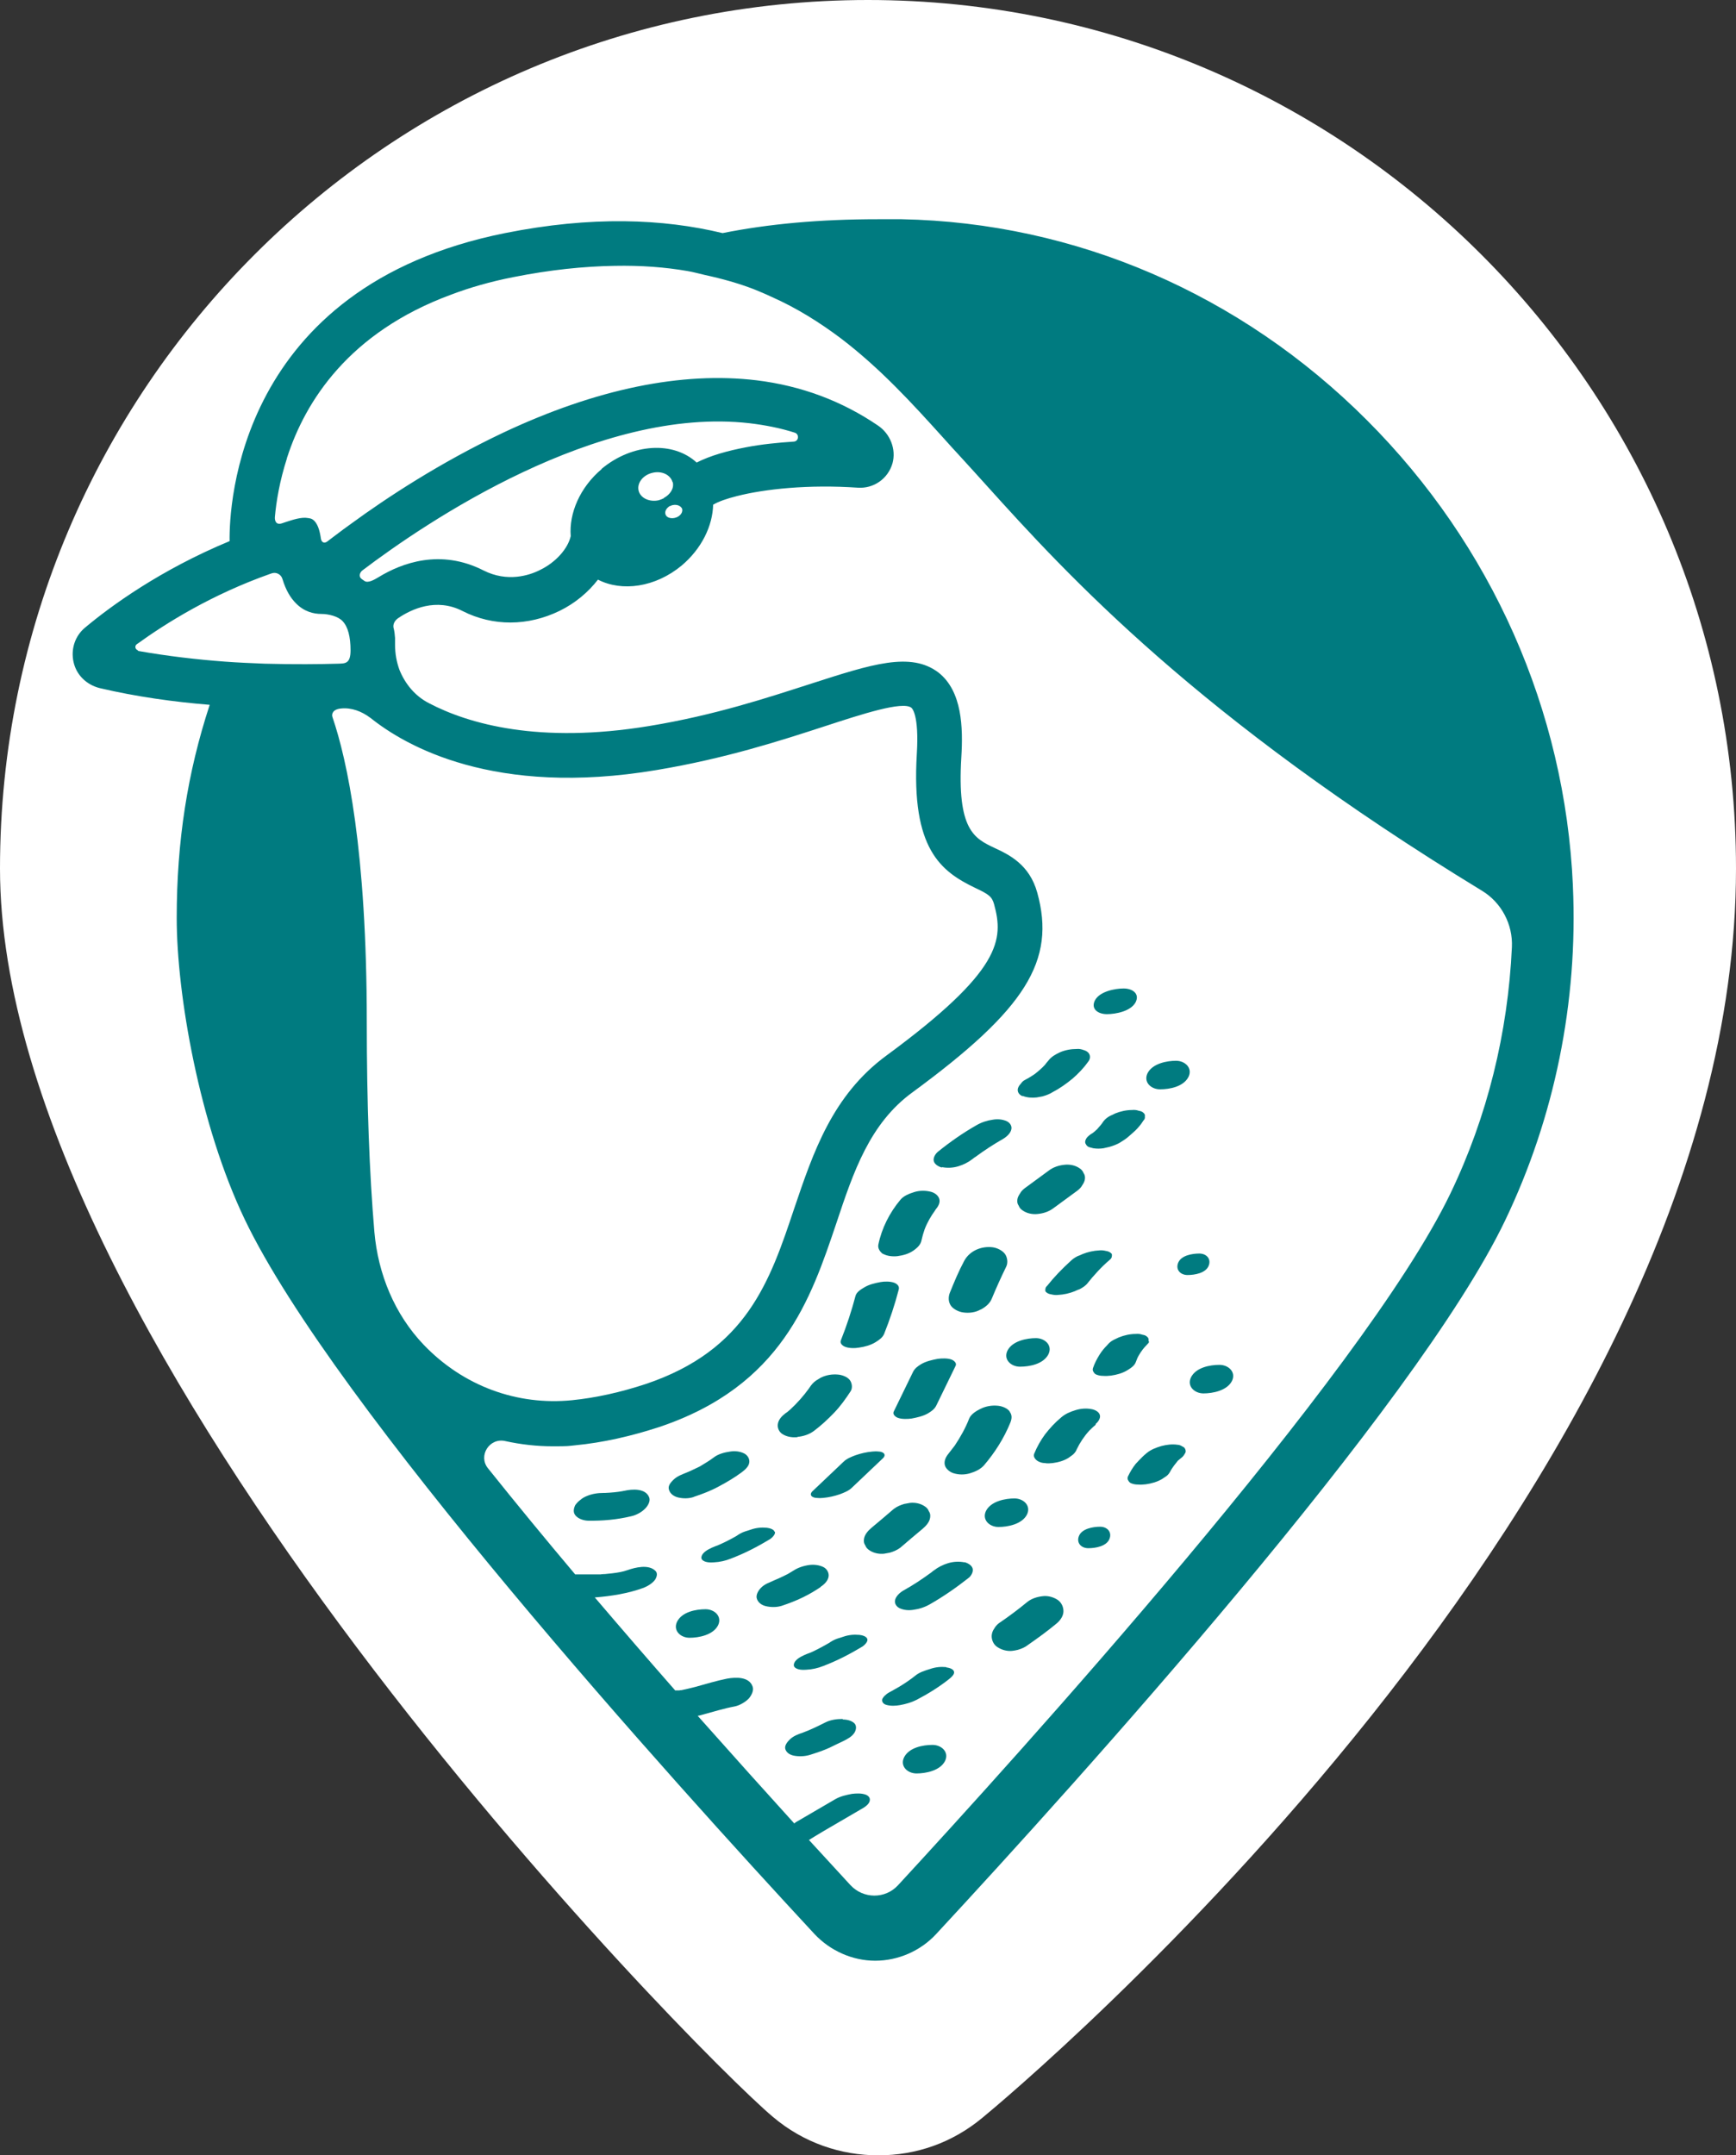 <?xml version="1.0" encoding="UTF-8"?>
<svg id="Capa_1" xmlns="http://www.w3.org/2000/svg" version="1.1" viewBox="0 0 663.1 822.8">
  <rect x="0" y="0" width="663.1" height="822.8" fill="#333333" stroke="none"/>
  <!-- Generator: Adobe Illustrator 29.2.1, SVG Export Plug-In . SVG Version: 2.1.0 Build 116)  -->
  <defs>
    <style>
      .st0 {
        fill: #007b80;
      }

      .st1 {
        fill: #fff;
      }
    </style>
  </defs>
  <path class="st1" d="M331.6,0C148.7,0,0,148.7,0,331.6s264.9,451.1,295.2,476.6c11.7,9.9,25.9,14.7,40.3,14.7s28.1-4.7,39.7-14.3c11.8-9.7,287.9-239.9,287.9-477,0-182.9-148.8-331.6-331.6-331.6Z"/>
  <g>
    <path class="st0" d="M600.8,338.1c-3-66.9-31-130-78.7-177.7-48.2-48.2-111.3-75.4-177.7-76.7h-9c-22.4,0-41.9,1.8-59.4,5.3-22.8-5.5-50.1-6.6-83.1,0-102.3,20.5-105.4,104.4-105.2,117.6-26.5,11-45.4,24.8-55.3,33.1-3.8,3.2-5.4,8.2-4.3,13.1,1.1,4.9,4.9,8.6,9.9,9.9,14,3.3,28.5,5.3,42.1,6.4-8.5,25.9-12.6,52.1-12.6,81.4s8.7,79,26,115.1c34.2,71.4,163.6,214.6,217.6,272.8,6,6.4,14.5,10.2,23.2,10.2s17.3-3.7,23.3-10.2c54-58.2,183.2-201.3,217.3-272.4,18.9-39.4,27.9-83.5,25.9-127.7v-.2ZM109.7,174.6c6.9-21.3,23.5-47.7,62.6-62.1,7.1-2.7,15.1-5,23.8-6.7,14.1-2.8,26.8-4.1,38.6-4.3,10.1-.2,19.4.5,28,2,2.3.4,4.4,1,6.6,1.5,6.5,1.4,12.9,3.2,18.6,5.4h0c2.2.9,4.4,1.8,6.5,2.8,10,4.4,18.8,10,26.8,16,15.1,11.5,27.3,24.9,38.6,37.4,2.4,2.7,4.7,5.2,7,7.7,3.1,3.4,6.4,7,9.9,10.9,31,34.4,80.7,88.7,189.4,154.9,7.4,4.5,11.8,12.8,11.4,21.5-1.5,32.7-9.4,64.8-23.5,94.1-33.2,69-166.7,216.1-211,264.1-4.9,5.3-13.2,5.2-18.1,0-4.4-4.8-10-10.9-15.9-17.3,0,0,3.7-2.3,5.6-3.4,4.8-2.8,9.6-5.6,14.4-8.4,1.1-.6,2.9-1.7,3.2-3.1.3-1.2-.5-2-1.5-2.4-1.7-.6-3.6-.5-5.3-.3-2.1.4-4.4.9-6.3,2-4.8,2.8-9.6,5.6-14.4,8.4-.4.2-.9.5-1.3.9-10.8-11.9-23.3-25.8-36.9-41.1.6-.1,1.1-.2,1.7-.4,4.1-1.1,8.2-2.4,12.5-3.2,1.9-.4,4.1-1.7,5.4-3.1.9-1.1,1.9-2.9,1.4-4.4-1.3-3.9-6.4-3.7-9.8-3.1-4,.8-7.9,2-11.9,3.1-1.8.5-3.7.9-5.5,1.3-.3,0-.6,0-.8.1h-1.6c-10-11.4-20.3-23.3-30.7-35.5,6.3-.5,12.7-1.5,18.7-3.7,1.5-.6,3.5-1.8,4.4-3.2.6-1,1-2.4,0-3.3-2.6-2.5-7.6-1.3-10.7-.2-.4.1-.9.3-1.3.4-.4.1-.9.2-1.3.3-2,.4-4.1.6-6.2.8-.5,0-.9,0-1.4.1h.4-10.1c-11.3-13.4-22.5-27-33.3-40.5-3.9-4.8.6-11.8,6.6-10.4,5.9,1.3,12.1,2,18.2,2s5.7-.1,8.6-.4c10.4-1,21.1-3.4,32.1-7,46.7-15.7,57.8-48.8,67.6-77.9,6.5-19.5,12.7-38,29.1-49.9,43.2-31.7,54.8-50.2,47.6-76.2-3-10.8-10.8-14.5-16.4-17.1-7.6-3.6-14.3-6.8-12.6-34.6.7-11.4.3-25.2-8.7-32.3-10.6-8.1-25.6-3.2-48.6,4.2-16.5,5.3-36.9,12.1-62,16.2-42,6.9-68.9-.8-84-8.7-5.3-2.7-9.1-7.3-11.3-12.7-1.1-3-1.7-6.2-1.7-9.6v-2.6c-.1-1.2-.2-2.4-.5-3.6-.6-1.9.8-3.4,1.7-4,5-3.4,14.5-7.9,24.6-2.7,11.6,5.9,25,5.8,37.1-.1,5.9-2.9,10.9-7.1,14.6-11.9,9.1,4.7,21.9,3,32-5.4,7.6-6.4,11.8-15.1,12-23.2,2-1.2,5.1-2.3,9.1-3.3,10.6-2.7,27.3-4.5,46.2-3.2,6,.4,11.5-3.4,13.2-9.3,1.5-5.4-.9-11.3-5.5-14.4-13.8-9.4-29.3-15.2-46.4-17.3-28.5-3.4-61.1,3.2-96.8,20-24.1,11.4-44.6,24.9-58,34.7-2.1,1.5-4,2.9-5.7,4.2-1,.7-2.2,1.7-3.3,2.5-1.2,1-2.3.6-2.6-.8-.2-1.5-.6-3.4-1.1-4.6-.5-1.2-1.1-2.2-2-2.8-.5-.4-1.1-.5-1.8-.6-2.6-.5-6,.7-8.5,1.5-.5.2-1,.3-1.5.5-2.4.8-2.8-1.2-2.7-2.4.5-5.8,1.8-13.7,4.6-22.4v-.2ZM255.9,193.3s.3-.2.5-.3c1.5-.5,2.9-.2,3.7.6.1.2.3.3.4.5.5,1.3-.5,2.9-2.3,3.5-1.7.6-3.6.1-4-1.2-.4-1.2.4-2.5,1.8-3.3v.2ZM253.6,190.2c-.6.3-1.3.6-2,.8-3.6.8-7.1-.9-7.7-3.8s1.8-5.9,5.4-6.7c3.4-.8,6.6.7,7.5,3.3,0,.2.2.3.2.4.5,2.3-1,4.6-3.4,5.9h0ZM229.8,179.1c-8.3,7-12.5,16.9-11.8,25.6-1.1,4.8-5.7,10-11.7,12.9-4.1,2.1-12.5,4.8-21.6.2-16.5-8.4-31.3-2.8-40,2.5-1.5.9-4.1,2.5-5.5,1.5-.3-.2-.7-.5-1-.7-1.4-1-.7-2.6.2-3.3,24.3-18.4,89.9-62.9,148-56.2,5.8.7,11.6,1.8,17.2,3.6,1.8.6,1.5,3.3-.4,3.4-5.9.4-12.3,1-18.4,2.2-6.8,1.3-13.4,3.1-18.7,5.8-8.9-8.2-24.5-7.4-36.3,2.4ZM141.4,274c13.4,10.8,47.4,30.4,109.4,20,26.4-4.4,47.6-11.3,64.5-16.8,13.8-4.5,29.4-9.6,32.8-7,.3.2,3,2.8,2.1,17.6-2.2,36.4,9.2,44.9,22.3,51.2,5.1,2.4,6.4,3.3,7.2,6.2,3.7,13.5,3,25.4-41.1,57.8-20.7,15.2-28,37.1-35.2,58.3-9.3,27.8-18.1,54.1-56.7,67.1-9.7,3.2-19.2,5.3-28.2,6.2-21,2.1-41.5-5.4-56.6-21.1-11.2-11.7-17.5-27.1-18.9-43.2-1.9-22.2-2.9-49.2-2.9-80,0-65.7-7.5-100.1-13.1-116.5-.4-1.1,0-3,3.3-3.3,4-.4,7.9,1.1,11.2,3.6h-.1ZM52.8,248.3c-1.1-.2-1.5-1.6-.6-2.3,11.5-8.3,28.7-19,51-26.9.2,0,.4-.2.6-.2,1.7-.6,3.6.4,4.1,2.2,1.3,4.3,3.1,7.2,5.1,9.2,3.2,3.3,6.9,4.1,9.7,4.1s6.5.9,8.2,2.8c2,2.1,3,5.9,3,11.1s-2.1,5-4.8,5.1c-6.8.2-16.7.3-28,0-4.8-.2-10-.4-15.3-.8-10.7-.8-21.9-2.1-33.2-4.1l.2-.2Z"/>
    <path class="st0" d="M238.5,569.2s-.4,0-.6.1c-2.2.4-4.5.6-6.8.7h-.5c-2.2,0-4.4.3-6.5,1.2-1,.4-1.8.9-2.6,1.6-.7.5-1.3,1.2-1.8,1.9-.6,1.3-.9,2.8.2,4,1.1,1.2,2.9,1.8,4.6,1.9,5.6.1,11.2-.4,16.6-1.7,1.9-.4,4.1-1.6,5.4-3,.9-.9,2-2.7,1.5-4.1-1.3-3.7-6.6-3.3-9.6-2.6h.1Z"/>
    <path class="st0" d="M313.5,605.8c1.3-.8,2.8-2.3,3-3.9.2-1.4-.6-2.8-1.8-3.5-1.7-.9-3.7-1.1-5.5-.9-2.2.3-4.4,1-6.2,2.2-.7.4-1.3.8-2,1.2-2.1,1.1-4.3,2.1-6.6,3,.5-.2,1-.3,1.5-.5-1.9.7-3.9,1.4-5.3,2.9-.9.9-2,2.7-1.5,4.1.5,1.5,1.8,2.4,3.3,2.8,2,.5,4.3.5,6.2-.1,2.7-.9,5.3-1.9,7.8-3.1,2.5-1.2,4.9-2.6,7.1-4.1h0Z"/>
    <path class="st0" d="M265,571.5c3.3-1.1,6.5-2.3,9.6-4,3-1.6,5.9-3.3,8.6-5.3,1.2-.9,2.8-2.2,3-3.8.2-1.4-.6-2.7-1.8-3.4-1.7-.9-3.7-1.1-5.5-.8-2.1.3-4.5.9-6.2,2.2s-3.6,2.4-5.4,3.5c-2.2,1.1-4.4,2.1-6.7,3,.6-.2,1.3-.4,1.9-.7-2,.7-3.9,1.4-5.4,2.9s-2,2.6-1.5,3.9c.5,1.4,1.8,2.3,3.3,2.7,2,.5,4.3.5,6.2-.2Z"/>
    <path class="st0" d="M304.6,548.6c2.2-.2,4.4-.9,6.2-2.2,2.8-2.1,5.4-4.5,7.8-7s4.4-5.3,6.3-8.2c.8-1.2.6-3.1-.3-4.3-1-1.3-3.1-2-4.6-2.1-2.2-.2-4.5.2-6.5,1.2-.6.4-1.2.7-1.8,1.1-1,.7-1.8,1.6-2.5,2.7,0,.1-.2.2-.2.3-2.1,2.9-4.5,5.6-7.1,8-.6.5-1.2,1.1-1.9,1.5-1.3,1-2.7,2.4-2.9,4.2-.2,1.5.6,3.1,1.9,3.8,1.6,1,3.7,1.3,5.6,1.1h0Z"/>
    <path class="st0" d="M385.6,538.8c-1-1.3-3.1-2-4.6-2.1-2.2-.2-4.5.2-6.5,1.2-1.6.8-3.6,2-4.3,3.7-1.4,3.6-3.3,7-5.5,10.3-.8,1-1.6,2.1-2.4,3.1-1,1.2-1.8,2.8-1.4,4.4.4,1.5,2,2.7,3.4,3.1,2,.6,4.2.6,6.2,0s4-1.5,5.4-3.1c4.1-4.8,7.6-10.3,10-16.2.6-1.5.8-2.9-.3-4.3h.1Z"/>
    <path class="st0" d="M322.8,514.2c1.5.6,3.8.6,5.4.3,2.1-.3,4.4-.9,6.3-2.1,1.3-.8,2.6-1.7,3.2-3.1,2.2-5.5,4.1-11.2,5.6-17,.3-1.2-.5-2-1.6-2.5-1.5-.6-3.8-.6-5.4-.3-2.1.4-4.4.9-6.3,2.1-1.2.7-2.8,1.7-3.2,3.1-1.5,5.7-3.4,11.5-5.6,17-.5,1.2.6,2.1,1.6,2.5Z"/>
    <path class="st0" d="M337.3,478.7c1.5.9,3.8,1.1,5.5.9,2.2-.3,4.4-.9,6.2-2.2,1.4-1,2.7-2.2,3-3.9.3-1.4.7-2.8,1.2-4.2,1-2.6,2.4-5,4-7.2,0,0,0-.1.1-.2.9-1.1,1.9-2.5,1.5-4.1-.4-1.5-2-2.5-3.3-2.8-2-.5-4.2-.5-6.2.1-1.9.6-4.1,1.4-5.4,3-4.1,4.9-7.1,10.8-8.4,17.1-.3,1.5.7,2.8,1.8,3.6Z"/>
    <path class="st0" d="M359.8,445.6c2,.4,4.2.3,6.2-.3,2-.6,3.8-1.5,5.5-2.8.4-.3.7-.6,1.1-.8,3.4-2.5,6.9-4.8,10.6-6.9,1.2-.7,2.8-2.1,3.1-3.6.3-1.3-.5-2.5-1.7-3.1-1.7-.8-3.7-.9-5.4-.6-2.2.3-4.3,1-6.2,2.1-5.1,2.9-10,6.3-14.7,10.1-1,.8-2,2.4-1.6,3.7.4,1.3,2,2.1,3.2,2.4h-.1Z"/>
    <path class="st0" d="M321.8,656.3c-2.2,0-4.5.3-6.5,1.3-2.8,1.4-5.6,2.8-8.6,3.9-1.8.6-3.7,1.3-5.1,2.7-.8.8-2.1,2.3-1.6,3.7s1.8,2.1,3.2,2.4c2,.4,4.2.3,6.2-.3,2.5-.8,5-1.6,7.4-2.7,1.7-.8,3.4-1.7,5.2-2.5,1.6-.8,3.4-1.7,4.4-3.3.6-1,.9-2.5,0-3.5-1.1-1.1-2.9-1.5-4.5-1.5v-.2Z"/>
    <path class="st0" d="M368.4,596.5c-2-.4-4.2-.3-6.2.3-2,.6-3.8,1.5-5.5,2.8-.3.2-.6.4-.9.7-3.4,2.5-7,4.9-10.8,7-1.2.7-2.8,2.1-3.1,3.6-.3,1.3.5,2.5,1.7,3.1,1.7.8,3.7.9,5.4.6,2.2-.3,4.3-1,6.2-2.1,5.1-2.9,10-6.3,14.7-10,1-.7,2-2.4,1.6-3.7-.4-1.3-2-2.1-3.2-2.4h.1Z"/>
    <path class="st0" d="M390.6,418.4c1.7.7,3.7.8,5.4.6.7-.1,1.5-.3,2.2-.4,1.4-.4,2.8-.9,4-1.7,2.7-1.4,5.2-3.2,7.5-5.1,2.2-1.9,4.3-4.1,6-6.5.8-1,.9-2.4,0-3.4-.5-.5-1.1-.8-1.8-1-.8-.3-1.7-.5-2.6-.4-2.2,0-4.5.4-6.5,1.3-1.7.8-3.3,1.7-4.4,3.2-.4.5-.9,1-1.3,1.6-1.2,1.3-2.5,2.4-3.9,3.5-1.1.7-2.1,1.4-3.3,2s-1.5,1-2,1.7c-.5.5-.9,1.1-1.1,1.8-.3,1.3.5,2.4,1.7,2.9h.1Z"/>
    <path class="st0" d="M418.5,543.7c.9-.8,2-2.2,1.6-3.5-.4-1.3-2-2-3.2-2.2-2-.4-4.2-.2-6.1.4-2,.6-3.9,1.4-5.5,2.8-2.3,1.9-4.3,4.1-6.1,6.4-1.7,2.3-3.1,4.8-4.2,7.5-.5,1.2.8,2.5,1.7,2.9.8.4,1.6.6,2.4.6,1,.2,2,.1,3,0,2.2-.3,4.4-.9,6.2-2.1.5-.4,1-.7,1.5-1.1.7-.6,1.2-1.3,1.5-2.1,1.2-2.5,2.8-4.9,4.7-7,.8-.8,1.6-1.6,2.5-2.3v-.3Z"/>
    <path class="st0" d="M422.8,387.2c3.4,0,9.2-1.1,11-4.6,1.6-3.3-1.3-5.2-4.6-5.2s-9.2,1.1-11,4.6c-1.6,3.3,1.3,5.2,4.6,5.2Z"/>
    <path class="st0" d="M230.1,600.7c.7,0,1.7-.2,0,0h0Z"/>
    <path class="st0" d="M295.9,584.9c-.3-1.1-2.1-1.5-3-1.6-2-.2-4.1,0-6.1.7-.7.2-1.4.5-2.2.7-1.2.4-2.3,1-3.4,1.8.4-.2.8-.5,1.2-.7-2.4,1.4-4.8,2.7-7.3,3.8-.7.3-1.3.6-2,.8-1.5.6-3.5,1.5-4.5,2.7-.6.7-1.1,1.9-.2,2.6,1.1.9,3,.9,4.3.8,2.2-.1,4.4-.6,6.4-1.4,5.3-2,10.3-4.6,15.1-7.5.7-.5,2.1-1.8,1.8-2.8h0Z"/>
    <path class="st0" d="M361.4,636.5c-2-.2-4.1,0-6.1.7-1.9.6-4,1.2-5.6,2.5-2,1.6-4.2,3.1-6.4,4.4-1,.6-2,1.1-3,1.7-.8.4-1.5.8-2.1,1.4-.5.4-.9.9-1.2,1.5-.3,1.1.5,1.9,1.5,2.2,1.7.5,3.6.4,5.3.1,2.2-.4,4.3-1,6.3-2,4.4-2.3,8.6-4.9,12.5-8,.7-.6,2.1-1.7,1.8-2.8s-2.1-1.5-3-1.6h.1Z"/>
    <path class="st0" d="M328.2,624.2c-2-.2-4.1,0-6.1.7-.7.2-1.4.5-2.2.7-1.2.4-2.3,1-3.4,1.8.4-.2.8-.5,1.2-.7-2.4,1.4-4.8,2.7-7.3,3.9-.7.3-1.3.6-2,.8-1.5.6-3.5,1.5-4.5,2.7-.6.7-1.1,1.9-.2,2.6,1.1.9,3,.9,4.3.8,2.2-.1,4.4-.6,6.4-1.4,5.3-2,10.3-4.6,15.1-7.5.7-.5,2.1-1.8,1.8-2.8-.3-1.1-2.1-1.5-3-1.6Z"/>
    <path class="st0" d="M419.9,477.4c-2.2.1-4.4.6-6.4,1.4-.6.3-1.3.6-1.9.8-1,.5-1.9,1.1-2.7,1.9-3.2,2.9-6.2,6-8.9,9.4-.5.4-.7.9-.7,1.4-.1.5,0,.9.5,1.2.5.4,1.1.6,1.8.7.8.2,1.7.3,2.5.2,2.2-.1,4.4-.6,6.4-1.4.6-.3,1.3-.6,1.9-.8,1-.5,1.9-1.1,2.7-1.9,2.7-3.4,5.6-6.6,8.9-9.4.5-.4.7-.9.7-1.4.1-.5,0-.9-.5-1.2-.5-.4-1.1-.6-1.8-.7-.8-.2-1.7-.3-2.5-.2Z"/>
    <path class="st0" d="M335.7,554.2c-.8-.1-1.7-.1-2.5,0-2.2.2-4.4.7-6.4,1.4-1.6.6-3.4,1.3-4.6,2.5-3.9,3.7-7.7,7.3-11.7,11.1-.7.6-1.2,1.5-.3,2.2.5.3,1.1.5,1.7.5.8.1,1.7.1,2.5,0,2.2-.2,4.4-.7,6.4-1.4,1.6-.6,3.4-1.3,4.6-2.5,3.9-3.7,7.7-7.3,11.7-11.1.7-.6,1.2-1.5.3-2.2-.5-.3-1.1-.5-1.7-.5Z"/>
    <path class="st0" d="M358.2,518.8c-2.1.4-4.4.9-6.3,2-1.3.8-2.5,1.6-3.2,3.1-2.4,5-4.9,10-7.3,15-.6,1.1.7,2.1,1.5,2.4,1.5.6,3.8.5,5.3.3,2.1-.4,4.4-.9,6.3-2,1.3-.8,2.5-1.6,3.2-3.1,2.4-5,4.9-10,7.3-15,.6-1.1-.7-2.1-1.5-2.4-1.5-.6-3.8-.5-5.3-.3Z"/>
    <path class="st0" d="M374.6,500c1.7-.9,3.4-2.2,4.2-4.1,1.7-4.1,3.5-8.1,5.5-12.2.8-1.5.5-3.6-.4-4.9-1-1.4-3.1-2.4-4.8-2.6-4.2-.5-8.7,1.3-10.8,5.2s-3.8,8-5.5,12.2c-.6,1.6-.6,3.4.4,4.9,1,1.4,3.1,2.4,4.8,2.6,2.2.3,4.6,0,6.5-1.1Z"/>
    <path class="st0" d="M398.5,609.4c-2.2.2-4.5.9-6.2,2.3-3.4,2.8-7,5.5-10.7,8-.8.6-1.4,1.3-1.9,2.2-.5.7-.8,1.5-.9,2.5-.1,1.7.7,3.5,2.1,4.4,1.6,1.1,3.7,1.7,5.7,1.5.7-.1,1.5-.2,2.2-.4,1.4-.4,2.8-1,3.9-1.9,3.6-2.5,7.2-5.1,10.7-8,1.4-1.1,2.7-2.8,2.8-4.6.1-1.7-.7-3.5-2.1-4.5-1.6-1.1-3.7-1.7-5.7-1.5h.1Z"/>
    <path class="st0" d="M390.7,462.2c1.6,1.1,3.7,1.5,5.6,1.3,2.2-.2,4.4-.9,6.2-2.3,3-2.2,6-4.4,9-6.6.8-.6,1.5-1.3,1.9-2.1.5-.7.9-1.5,1-2.3.1-.9,0-1.6-.5-2.3-.3-.8-.8-1.4-1.6-1.9-1.6-1.1-3.7-1.5-5.6-1.3-2.2.2-4.4.9-6.2,2.3-3,2.2-6,4.4-9,6.6-.8.6-1.5,1.3-1.9,2.1-.5.7-.9,1.5-1,2.3-.1.9,0,1.6.5,2.3.3.8.8,1.4,1.6,1.9Z"/>
    <path class="st0" d="M339.9,592.8c1.4-.4,2.8-1,4-1.9,2.8-2.4,5.6-4.8,8.5-7.2,1.3-1.1,2.7-2.6,2.9-4.4.1-.9,0-1.6-.5-2.3-.3-.8-.8-1.4-1.6-1.9-1.6-1.1-3.7-1.5-5.6-1.3-.7.1-1.5.3-2.2.4-1.4.4-2.8,1-4,1.9-2.8,2.4-5.6,4.8-8.5,7.2-1.3,1.1-2.7,2.6-2.9,4.4-.1.9,0,1.6.5,2.3.3.8.8,1.4,1.6,1.9,1.6,1.1,3.7,1.5,5.6,1.3.7-.1,1.5-.3,2.2-.4Z"/>
    <path class="st0" d="M415.7,433.8c-.5.4-.9,1-1.1,1.6s-.1,1.1.2,1.5c.3.6.7.9,1.3,1.1.5.1,1,.3,1.5.4,1.3.2,2.6.2,3.9,0,.7-.2,1.5-.3,2.2-.5,1.4-.4,2.8-.9,4-1.6,1.1-.7,2.3-1.4,3.3-2.3,1-.8,1.9-1.7,2.8-2.5,1.1-1.1,2.1-2.3,2.9-3.6.5-.5.7-1,.6-1.6.1-.5,0-1-.5-1.4-.5-.5-1.1-.7-1.8-.8-.8-.3-1.7-.4-2.6-.3-2.2,0-4.4.5-6.4,1.3-.6.3-1.2.6-1.9.9-1,.5-1.9,1.2-2.6,2.1-.7,1.1-1.6,2.1-2.5,3.1-.7.6-1.4,1.3-2.2,1.8.2-.2.5-.3.7-.5-.7.4-1.3.8-1.9,1.4h.1Z"/>
    <path class="st0" d="M449.7,551.6c-2-.3-4.2,0-6.1.5-2,.6-3.9,1.3-5.5,2.6-.6.5-1.2,1-1.7,1.5-.9.9-1.8,1.8-2.6,2.7-1.2,1.5-2.2,3.2-3,4.9-.2.6-.1,1.1.2,1.5.3.6.7.9,1.3,1.1.8.3,1.6.4,2.4.4,1,.1,2,0,3-.1,2.1-.3,4.4-.9,6.3-2.1.5-.3,1-.7,1.5-1,.7-.5,1.2-1.2,1.6-2h.1v-.2c.8-1.3,1.7-2.5,2.7-3.7.4-.3.8-.7,1.2-1,.6-.4,1.1-1,1.4-1.6.4-.5.5-1,.3-1.6s-.5-1-1.1-1.2c-.6-.4-1.3-.7-2-.7h0Z"/>
    <path class="st0" d="M433.9,519.9c.3-.9.7-1.8,1.2-2.6.8-1.4,1.8-2.7,3-3.9s.7-1,.6-1.6c.1-.5,0-1-.5-1.4-.5-.5-1.1-.7-1.8-.8-.8-.3-1.7-.4-2.6-.3-2.2,0-4.4.5-6.4,1.3l-1.9.9c-1,.5-1.9,1.2-2.6,2.1-1.1,1.1-2.1,2.3-2.9,3.6-1,1.6-1.9,3.3-2.5,5.1-.2.6-.1,1.1.2,1.5.3.6.7.9,1.3,1.1.8.3,1.6.4,2.4.4,1,.1,2,0,3-.1,2.1-.3,4.4-.9,6.3-2.1,1.3-.8,2.7-1.7,3.2-3.2Z"/>
    <path class="st0" d="M443.1,415.9c3.7,0,9-1,10.9-4.8,1.6-3.4-1.4-6.1-4.8-6.1s-9,1-10.9,4.8c-1.6,3.4,1.4,6.1,4.8,6.1Z"/>
    <path class="st0" d="M465.8,521.1c-3.7,0-9,1-10.9,4.8-1.6,3.4,1.4,6.1,4.8,6.1s9-1,10.9-4.8c1.6-3.4-1.4-6.1-4.8-6.1Z"/>
    <path class="st0" d="M461.7,483.2c1-2.6-.9-4.6-3.6-4.6s-7,.7-8.1,3.6c-1,2.6.9,4.6,3.6,4.6s7-.7,8.1-3.6Z"/>
    <path class="st0" d="M420.2,582.9c-2.6,0-7,.7-8.1,3.6-1,2.6.9,4.6,3.6,4.6s7-.7,8.1-3.6c1-2.6-.9-4.6-3.6-4.6Z"/>
    <path class="st0" d="M389.6,521.8c3.7,0,9-1,10.9-4.8,1.6-3.4-1.4-6.1-4.8-6.1s-9,1-10.9,4.8c-1.6,3.4,1.4,6.1,4.8,6.1Z"/>
    <path class="st0" d="M356.2,666.2c-3.7,0-9,1-10.9,4.8-1.6,3.4,1.4,6.1,4.8,6.1s9-1,10.9-4.8c1.6-3.4-1.4-6.1-4.8-6.1Z"/>
    <path class="st0" d="M269.5,614.4c-3.7,0-9,1-10.9,4.8-1.6,3.4,1.4,6.1,4.8,6.1s9-1,10.9-4.8c1.6-3.4-1.4-6.1-4.8-6.1Z"/>
    <path class="st0" d="M392.3,578.2c1.6-3.4-1.4-6.1-4.8-6.1s-9,1-10.9,4.8c-1.6,3.4,1.4,6.1,4.8,6.1s9-1,10.9-4.8Z"/>
  </g>
</svg>